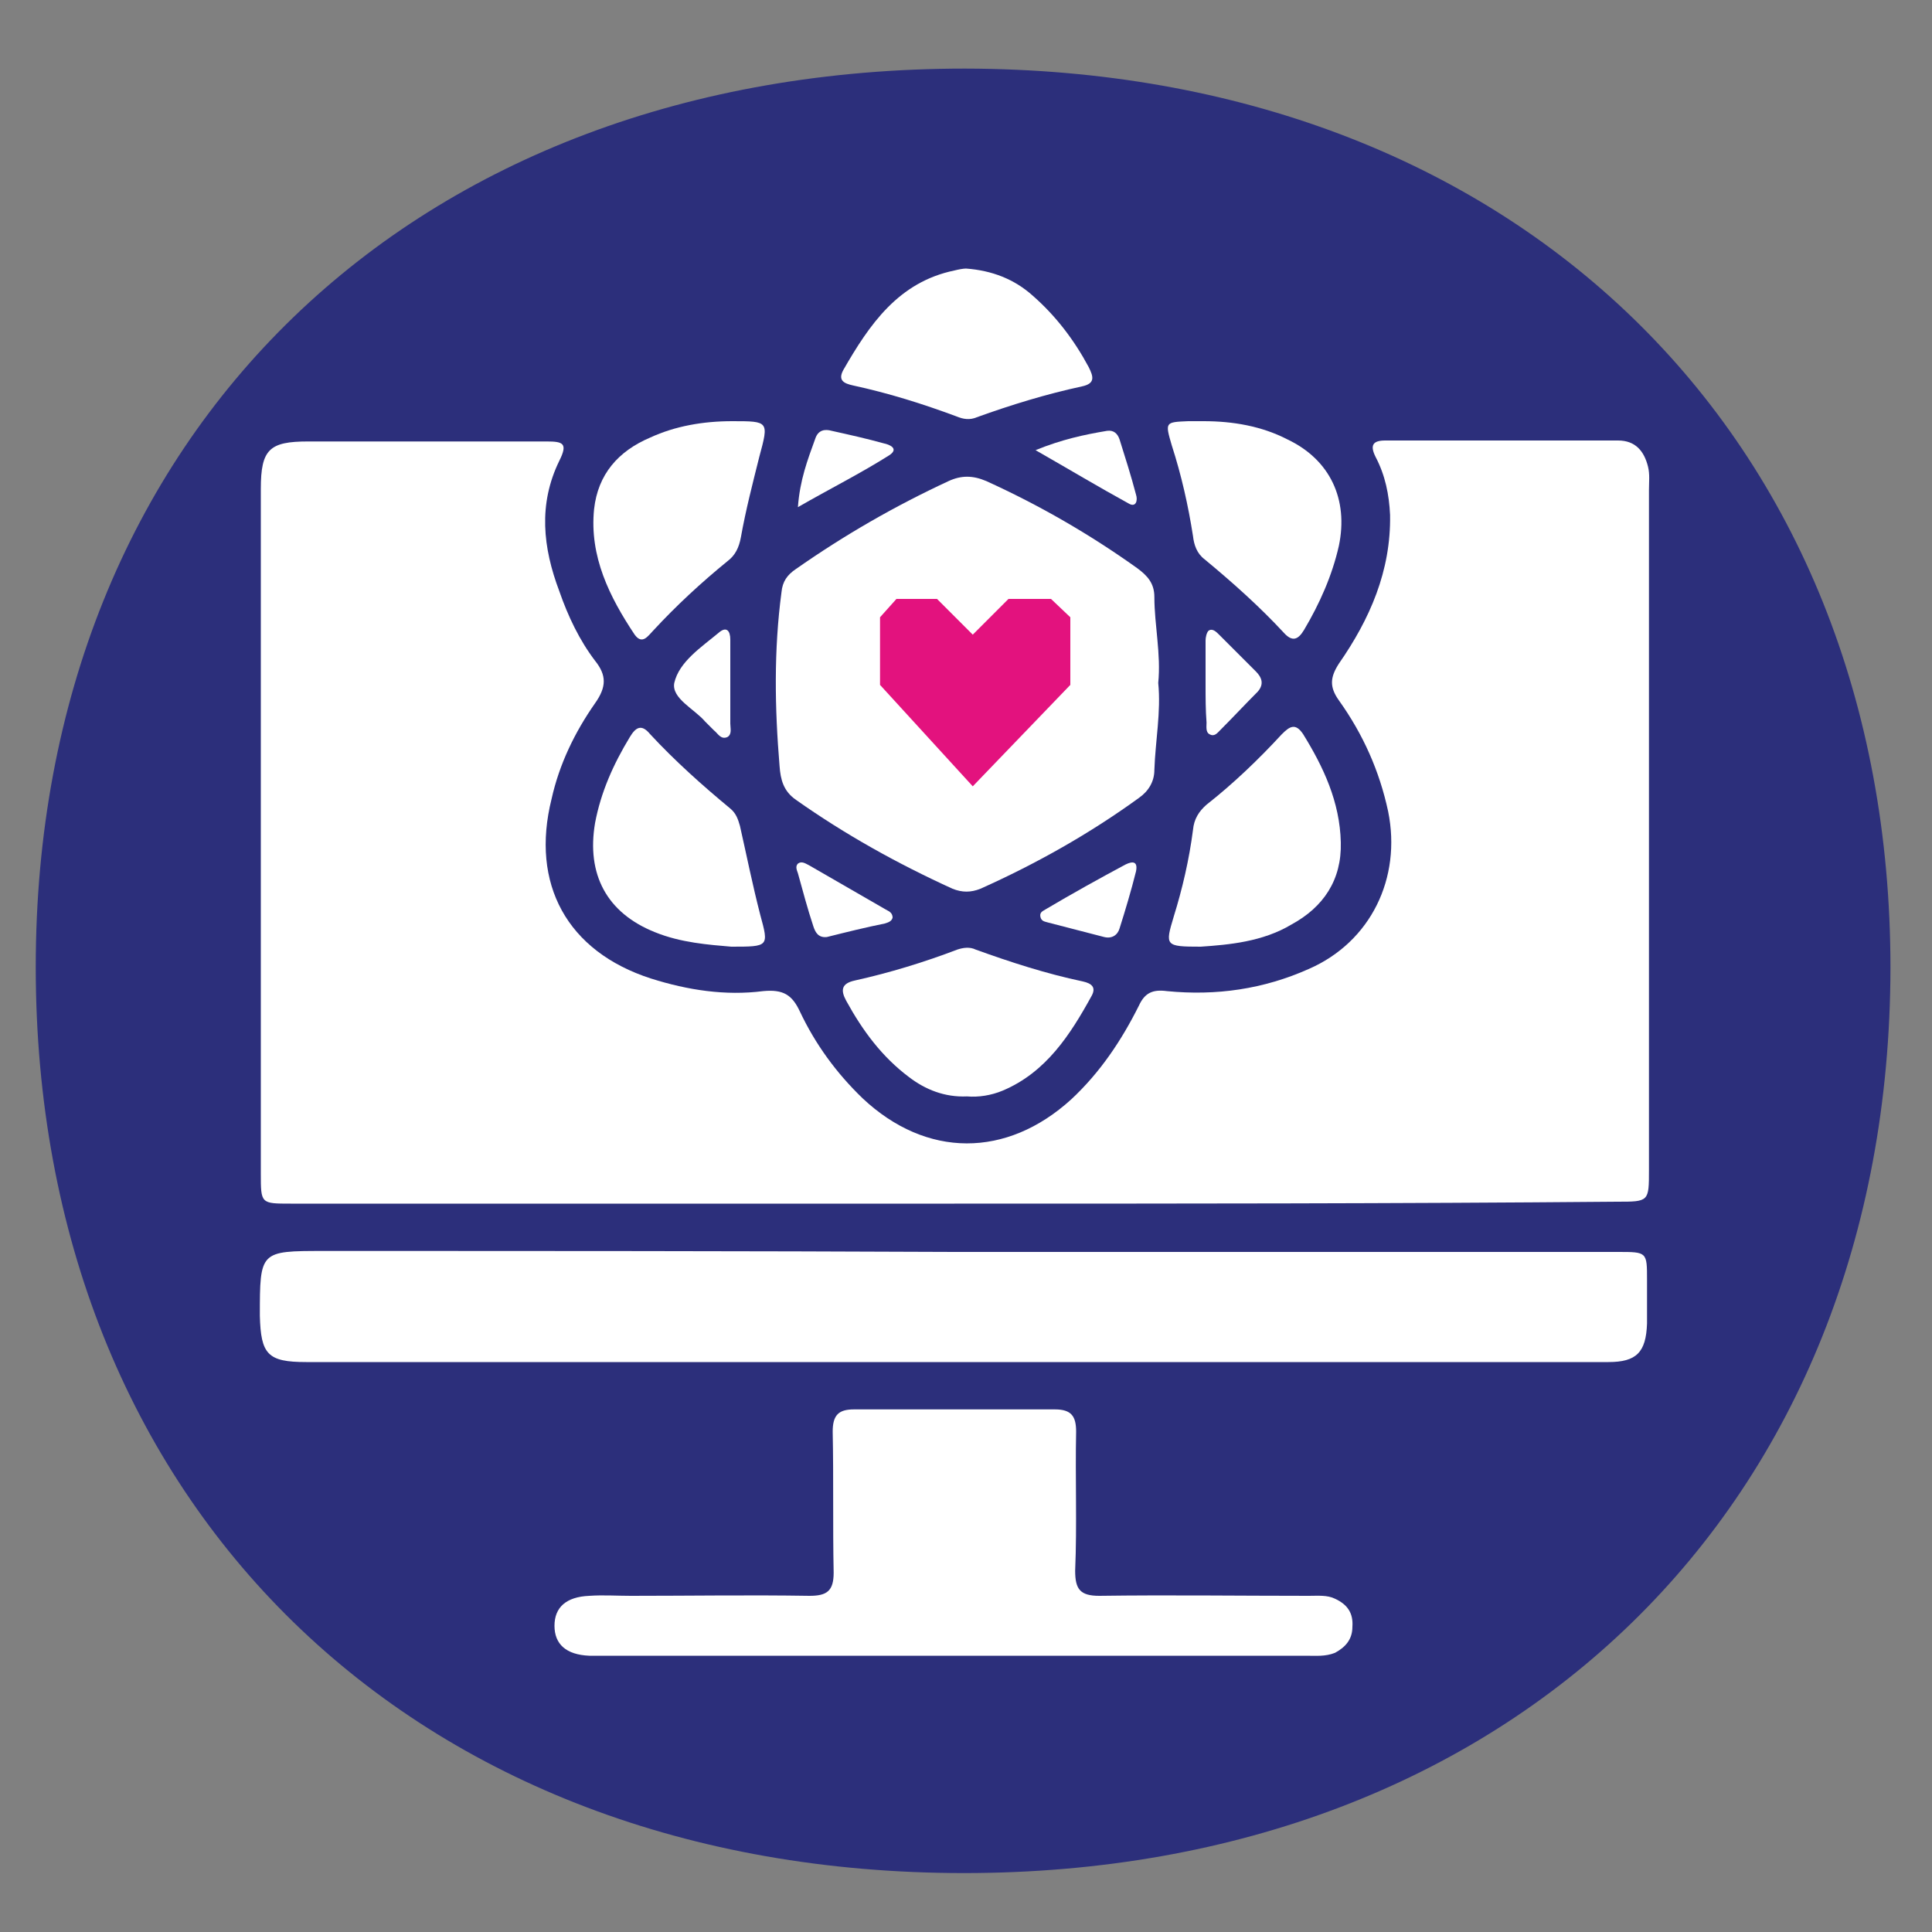 <svg xmlns="http://www.w3.org/2000/svg" xmlns:xlink="http://www.w3.org/1999/xlink" id="Capa_1" x="0px" y="0px" viewBox="0 0 200 200" style="enable-background:new 0 0 200 200;" xml:space="preserve"><rect x="0" y="0" width="200" height="200" fill="#808080" stroke="none"/><style type="text/css">	.st0{fill:#2C2F7B;}	.st1{fill:#FFFFFF;}	.st2{fill:#E3127E;}</style><g>	<g>		<g>			<path class="st0" d="M99.9,7.1c-57.1,0-96.2,37.6-96.2,93c0,55.7,39,93.8,96.1,93.8c56.7,0,95.8-38,95.9-93.7    C195.7,44.9,156.6,7.2,99.9,7.1z"></path>		</g>	</g></g><g>	<path class="st1" d="M98.8,124.6c-22.9,0-45.8,0-68.7,0c-3.1,0-3.1,0-3.1-3.1c0-23.6,0-47.3,0-70.9c0-4.1,0.9-4.9,4.9-4.9  c8.2,0,16.5,0,24.7,0c1.7,0,2.2,0.2,1.3,2c-2.2,4.5-1.7,9,0,13.5c0.9,2.6,2.1,5.1,3.7,7.2c1.2,1.5,1.2,2.7,0,4.4  c-2.1,3-3.7,6.3-4.5,9.9c-2.2,8.8,1.6,15.8,10.3,18.6c3.8,1.2,7.7,1.8,11.6,1.3c2.1-0.2,3,0.4,3.8,2.1c1.6,3.4,3.8,6.4,6.5,9  c6.6,6.2,14.9,6.2,21.6,0.1c3-2.8,5.2-6.1,7-9.7c0.6-1.3,1.4-1.7,2.9-1.5c5.1,0.5,10-0.2,14.7-2.3c6.4-2.8,9.6-9.4,8.2-16.3  c-0.9-4.2-2.6-8-5.1-11.5c-1-1.4-0.9-2.4,0-3.8c3.2-4.6,5.4-9.6,5.3-15.4c-0.1-2.1-0.5-4.1-1.5-6c-0.6-1.2-0.3-1.7,1-1.7  c8,0,16,0,24.1,0c1.8,0,2.7,1.1,3.1,2.7c0.2,0.8,0.1,1.6,0.1,2.4c0,23.5,0,47,0,70.4c0,3.3,0,3.3-3.3,3.3  C144.4,124.6,121.6,124.6,98.8,124.6z"></path>	<path class="st1" d="M98.8,129.6c22.9,0,45.8,0,68.7,0c3,0,3,0,3,2.9c0,1.5,0,3,0,4.5c-0.1,3-1.1,4-4,4c-12.7,0-25.5,0-38.2,0  c-32.2,0-64.4,0-96.6,0c-4,0-4.7-0.8-4.8-4.8c0-6.7,0-6.7,6.6-6.7C55.3,129.5,77,129.5,98.8,129.6z"></path>	<path class="st1" d="M98.6,171.4c-11.9,0-23.8,0-35.7,0c-0.6,0-1.3,0-1.9,0c-2.4-0.1-3.6-1.2-3.6-3.1c0-1.9,1.2-3,3.6-3.1  c1.4-0.1,2.9,0,4.3,0c6.2,0,12.3-0.1,18.5,0c1.8,0,2.5-0.5,2.5-2.4c-0.1-4.9,0-9.7-0.1-14.6c0-1.7,0.6-2.3,2.2-2.3  c6.9,0,13.9,0,20.8,0c1.7,0,2.2,0.7,2.2,2.3c-0.1,4.8,0.1,9.6-0.1,14.4c0,1.9,0.5,2.6,2.5,2.6c7.2-0.1,14.5,0,21.7,0  c0.9,0,1.9-0.1,2.7,0.3c1.3,0.6,1.9,1.5,1.8,2.9c0,1.3-0.7,2.1-1.8,2.7c-1,0.4-2,0.3-3,0.3C123.1,171.4,110.8,171.4,98.6,171.4z"></path>	<path class="st1" d="M119.9,70.7c0.3,3-0.3,6-0.4,9c0,1.2-0.6,2.2-1.6,2.9c-5.1,3.7-10.6,6.8-16.4,9.4c-1,0.4-1.9,0.4-2.9,0  c-5.7-2.6-11.1-5.6-16.2-9.2c-1.3-0.9-1.6-2.1-1.7-3.5c-0.5-6-0.6-12,0.2-18c0.1-1.1,0.6-1.8,1.5-2.4c5-3.5,10.2-6.5,15.8-9.1  c1.3-0.6,2.5-0.6,3.9,0c5.5,2.5,10.7,5.5,15.6,9c1.1,0.8,1.8,1.6,1.8,3C119.5,64.7,120.2,67.7,119.9,70.7z"></path>	<path class="st1" d="M124.3,98c-3.7,0-3.7-0.1-2.8-3.1c0.9-2.9,1.6-5.9,2-9c0.1-1.1,0.6-1.9,1.4-2.6c2.8-2.2,5.4-4.7,7.8-7.3  c0.8-0.8,1.4-1.2,2.2,0c2.1,3.4,3.8,7,3.9,11.2c0.1,3.9-1.8,6.7-5.1,8.5C130.7,97.5,127.2,97.8,124.3,98z"></path>	<path class="st1" d="M75.7,98c-2.3-0.2-5.2-0.4-7.9-1.5c-5-2-7.1-6-6.2-11.3c0.6-3.2,1.9-6.1,3.6-8.9c0.6-1,1.2-1.4,2.1-0.3  c2.6,2.8,5.4,5.3,8.3,7.7c0.6,0.5,0.8,1.1,1,1.8c0.7,3.1,1.3,6.1,2.1,9.2C79.6,98,79.6,98,75.7,98z"></path>	<path class="st1" d="M75.8,43.6c3.8,0,3.8,0,2.8,3.7c-0.7,2.8-1.4,5.5-1.9,8.3c-0.2,1.1-0.6,1.9-1.4,2.5c-2.7,2.2-5.3,4.6-7.7,7.2  c-0.5,0.5-1.1,1.5-1.9,0.4c-2.6-3.9-4.7-8.1-4.2-13c0.4-3.6,2.5-6,5.8-7.4C69.9,44.1,72.8,43.6,75.8,43.6z"></path>	<path class="st1" d="M100,27.8c2.7,0.2,5,1.1,6.9,2.8c2.4,2.1,4.3,4.6,5.8,7.4c0.5,1,0.7,1.7-0.7,2c-3.7,0.8-7.3,1.9-10.9,3.2  c-0.7,0.3-1.4,0.2-2.1-0.1c-3.5-1.3-7-2.4-10.7-3.2c-0.9-0.2-1.6-0.5-1-1.6C90,33.6,93,29.2,98.8,28C99.2,27.9,99.7,27.8,100,27.8z  "></path>	<path class="st1" d="M100.1,113.5c-2.3,0.1-4.3-0.7-6-2c-2.8-2.1-4.8-4.8-6.5-7.9c-0.6-1.1-0.5-1.8,0.9-2.1  c3.6-0.8,7.2-1.9,10.6-3.2c0.6-0.2,1.3-0.3,1.9,0c3.6,1.3,7.3,2.5,11.1,3.3c0.9,0.2,1.4,0.6,0.9,1.5c-2.2,4-4.7,7.9-9.2,9.8  C102.6,113.4,101.3,113.6,100.1,113.5z"></path>	<path class="st1" d="M124.6,43.6c3,0,6,0.5,8.7,1.9c4.4,2.1,6.3,6.2,5.3,11c-0.7,3.1-2,6-3.6,8.7c-0.6,1-1.2,1.3-2.1,0.3  c-2.5-2.7-5.3-5.2-8.2-7.6c-0.8-0.6-1.1-1.5-1.2-2.4c-0.5-3.2-1.2-6.3-2.2-9.4c-0.7-2.4-0.7-2.4,1.7-2.5  C123.6,43.6,124.1,43.6,124.6,43.6z"></path>	<path class="st1" d="M75.6,70.8c0,1.4,0,2.7,0,4.1c0,0.5,0.2,1.1-0.3,1.4c-0.7,0.3-1-0.4-1.4-0.7c-0.3-0.3-0.6-0.6-0.9-0.9  c-1.1-1.3-3.5-2.4-3.2-4c0.5-2.2,2.8-3.7,4.6-5.2c0.8-0.7,1.2-0.2,1.2,0.7C75.6,67.7,75.6,69.3,75.6,70.8z"></path>	<path class="st1" d="M85.6,97c-0.9,0.1-1.2-0.5-1.4-1.1c-0.6-1.8-1.1-3.7-1.6-5.5c-0.1-0.3-0.3-0.7,0-1c0.4-0.3,0.8,0,1.2,0.2  c2.6,1.5,5.2,3,7.8,4.5c0.3,0.2,0.8,0.3,0.8,0.9c-0.1,0.4-0.5,0.5-0.8,0.6C89.6,96,87.6,96.5,85.6,97z"></path>	<path class="st1" d="M114.3,97c-1.9-0.5-3.9-1-5.8-1.5c-0.3-0.1-0.7-0.1-0.8-0.6c-0.1-0.5,0.3-0.6,0.6-0.8c2.7-1.6,5.4-3.1,8.2-4.6  c0.8-0.4,1.3-0.3,1.1,0.7c-0.5,2-1.1,4-1.7,5.9C115.7,96.8,115.1,97.2,114.3,97z"></path>	<path class="st1" d="M107.2,46.6c2.7-1.1,5-1.6,7.4-2c0.7-0.1,1.1,0.3,1.3,0.9c0.6,1.9,1.2,3.8,1.7,5.7c0.2,0.6,0,1.4-0.8,0.9  C113.7,50.4,110.7,48.6,107.2,46.6z"></path>	<path class="st1" d="M82.6,52.5c0.2-2.8,1-4.9,1.8-7.1c0.3-0.9,1-1,1.7-0.8c1.8,0.4,3.6,0.8,5.4,1.3c0.5,0.1,1.6,0.5,0.6,1.2  C89.1,49,85.9,50.6,82.6,52.5z"></path>	<path class="st1" d="M124.8,70.8c0-1.5,0-3,0-4.5c0-0.3,0.1-0.8,0.3-1c0.4-0.3,0.8,0.1,1.1,0.4c1.3,1.3,2.5,2.5,3.8,3.8  c0.6,0.6,0.9,1.3,0.2,2.1c-1.3,1.3-2.6,2.7-3.9,4c-0.3,0.3-0.6,0.7-1.1,0.4c-0.4-0.2-0.3-0.8-0.3-1.2  C124.8,73.5,124.8,72.2,124.8,70.8z"></path></g><polygon class="st2" points="110.8,70.9 100.7,81.4 91.1,70.9 91.1,63.9 92.8,62 97,62 100.7,65.7 104.4,62 108.8,62 110.8,63.9 "></polygon></svg>